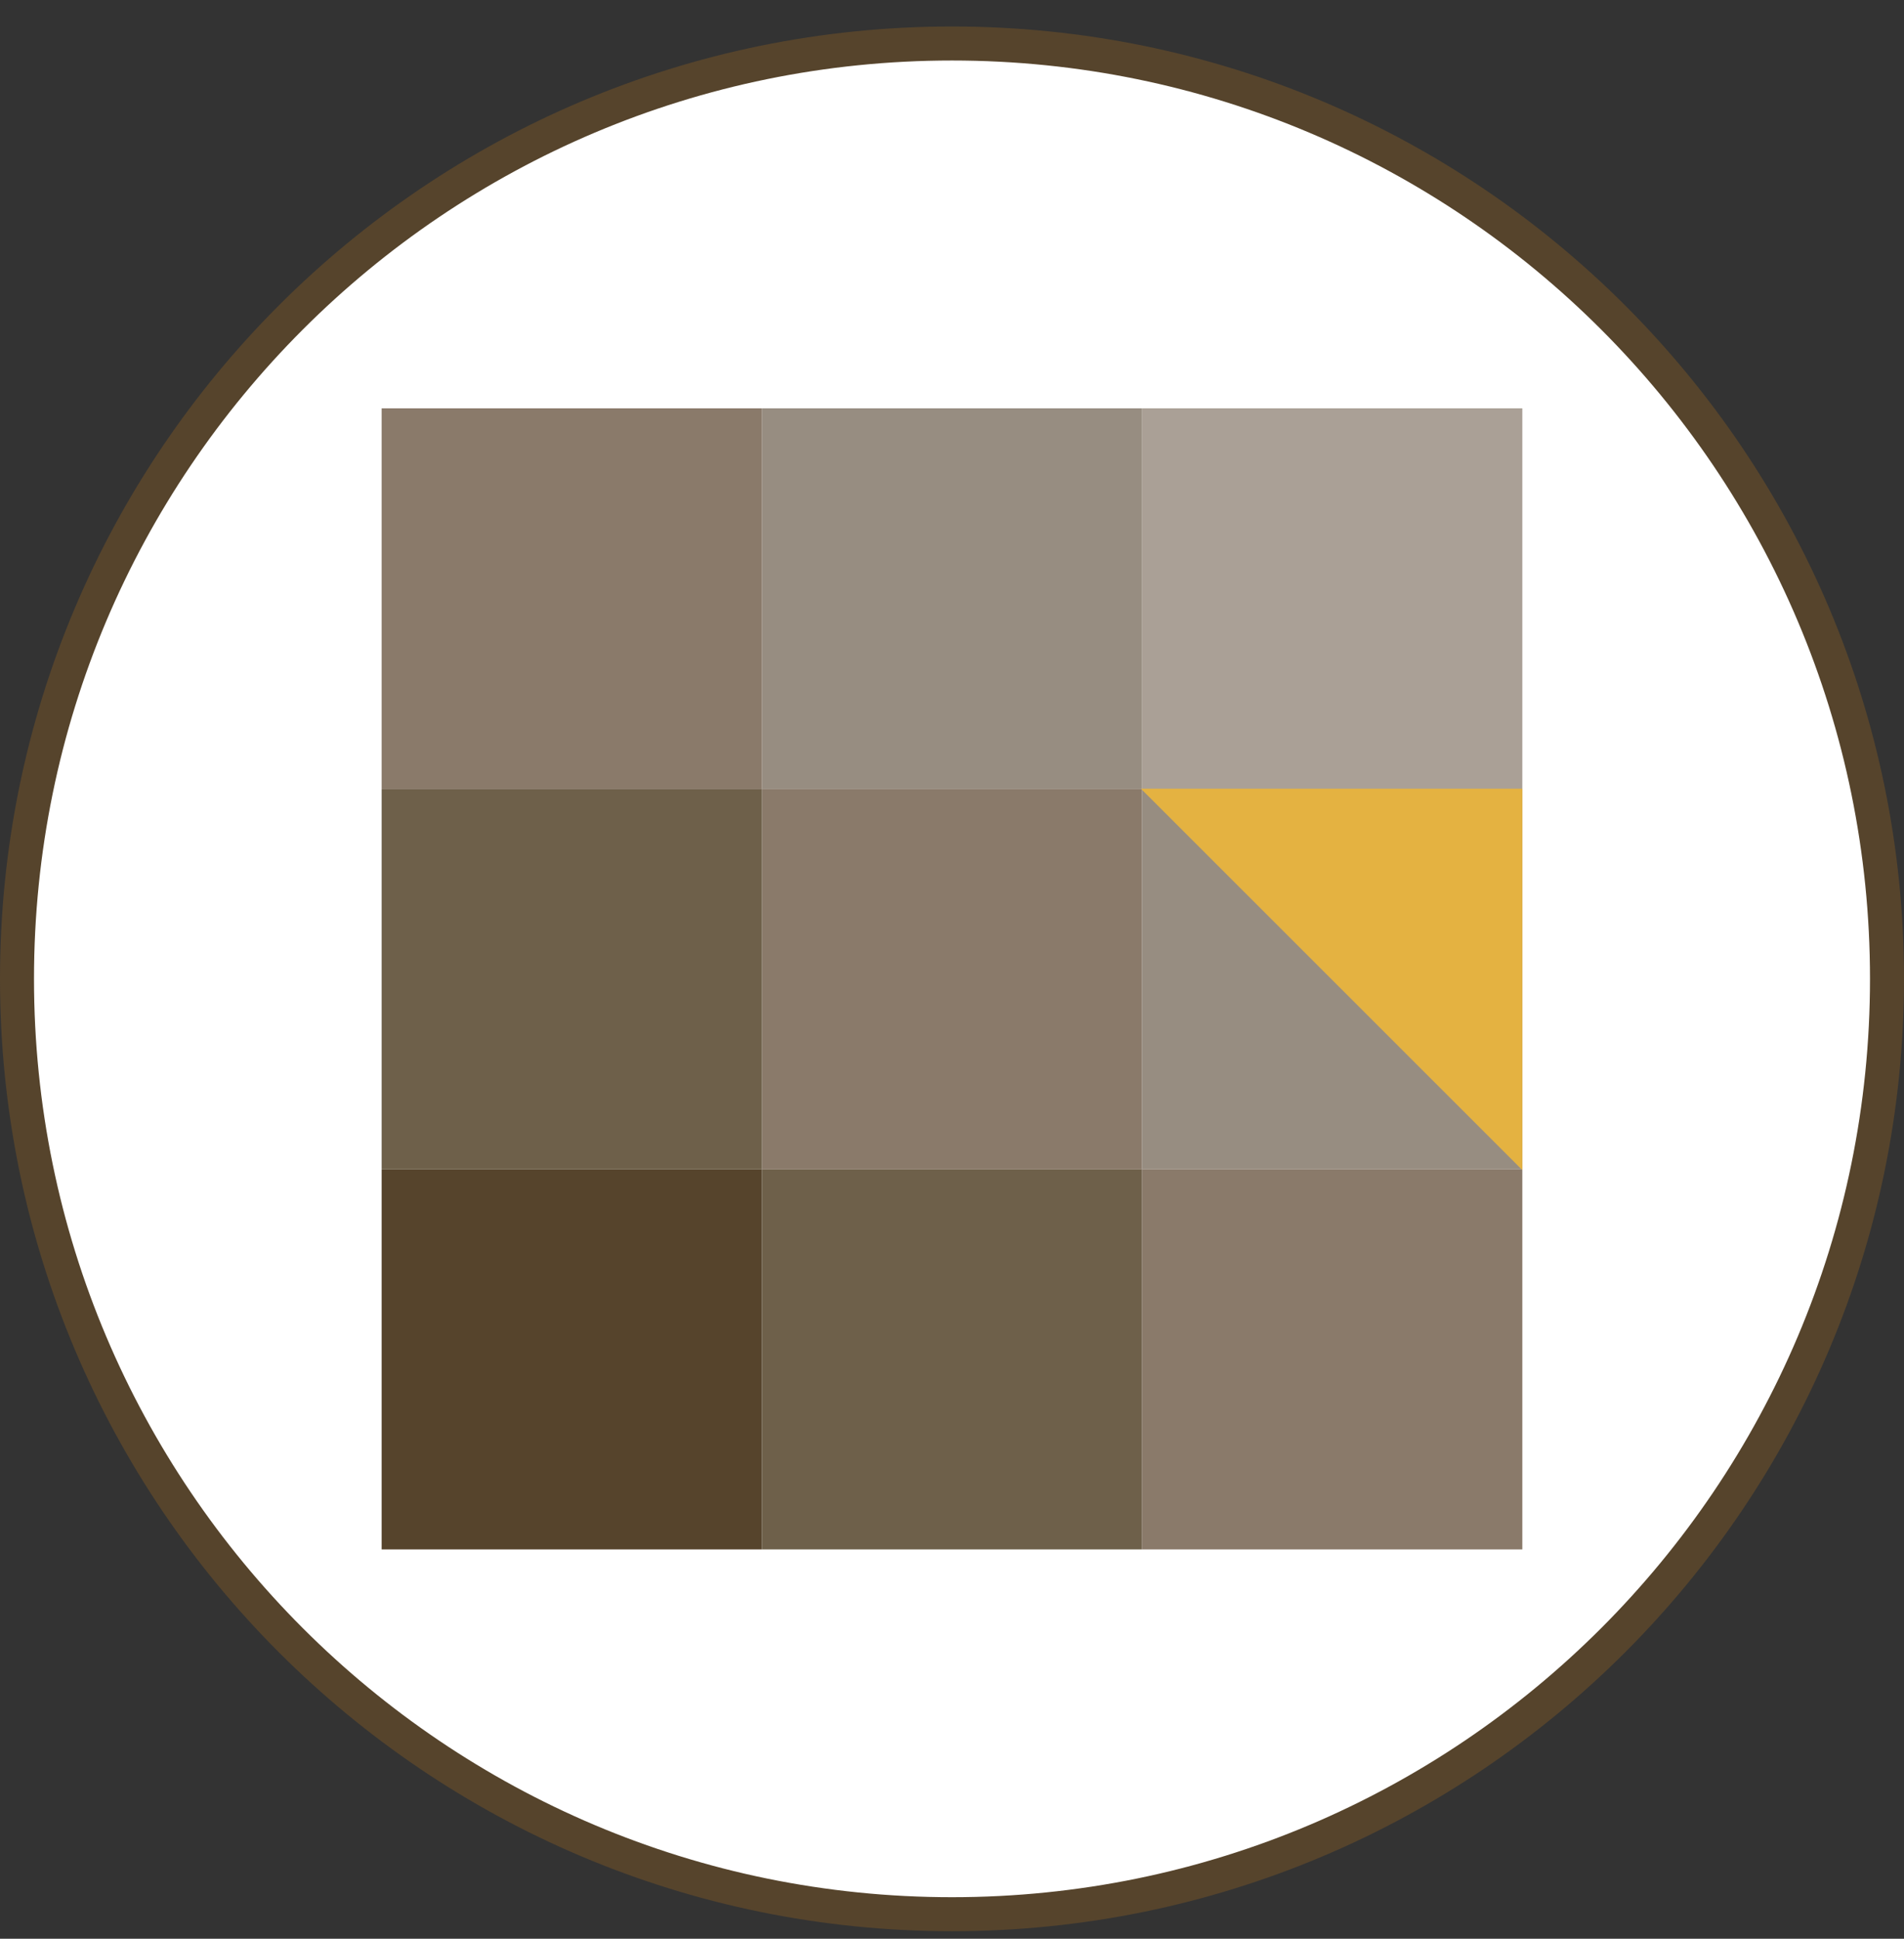 <svg width="56" height="57" viewBox="0 0 56 57" fill="none" xmlns="http://www.w3.org/2000/svg">
<rect x="0" y="0" width="56" height="57" fill="#333333" stroke="none"/>
<g clip-path="url(#clip0_1633_917)">
<path d="M28 1.279C43.188 1.279 55.5 13.591 55.5 28.779C55.5 43.967 43.188 56.279 28 56.279C12.812 56.279 0.5 43.967 0.5 28.779C0.5 13.591 12.812 1.279 28 1.279Z" fill="white" stroke="#56442C"/>
<rect x="11.225" y="34.371" width="11.183" height="11.183" fill="#56442C"/>
<rect x="22.408" y="34.371" width="11.183" height="11.183" fill="#6E604A"/>
<rect x="33.591" y="34.371" width="11.183" height="11.183" fill="#8A7A6A"/>
<rect x="22.408" y="23.189" width="11.183" height="11.183" fill="#8A7A6A"/>
<rect x="33.591" y="23.189" width="11.183" height="11.183" fill="#978D81"/>
<rect x="33.591" y="12.006" width="11.183" height="11.183" fill="#AAA096"/>
<rect x="22.408" y="12.006" width="11.183" height="11.183" fill="#978D81"/>
<rect x="11.225" y="23.189" width="11.183" height="11.183" fill="#6E604A"/>
<rect x="11.225" y="12.006" width="11.183" height="11.183" fill="#8A7A6A"/>
<path d="M44.775 23.189V34.401L33.557 23.189H44.775Z" fill="#E4B241"/>
</g>
<defs>
<clipPath id="clip0_1633_917">
<rect width="56" height="56" fill="white" transform="translate(0 0.779)"/>
</clipPath>
</defs>
</svg>

